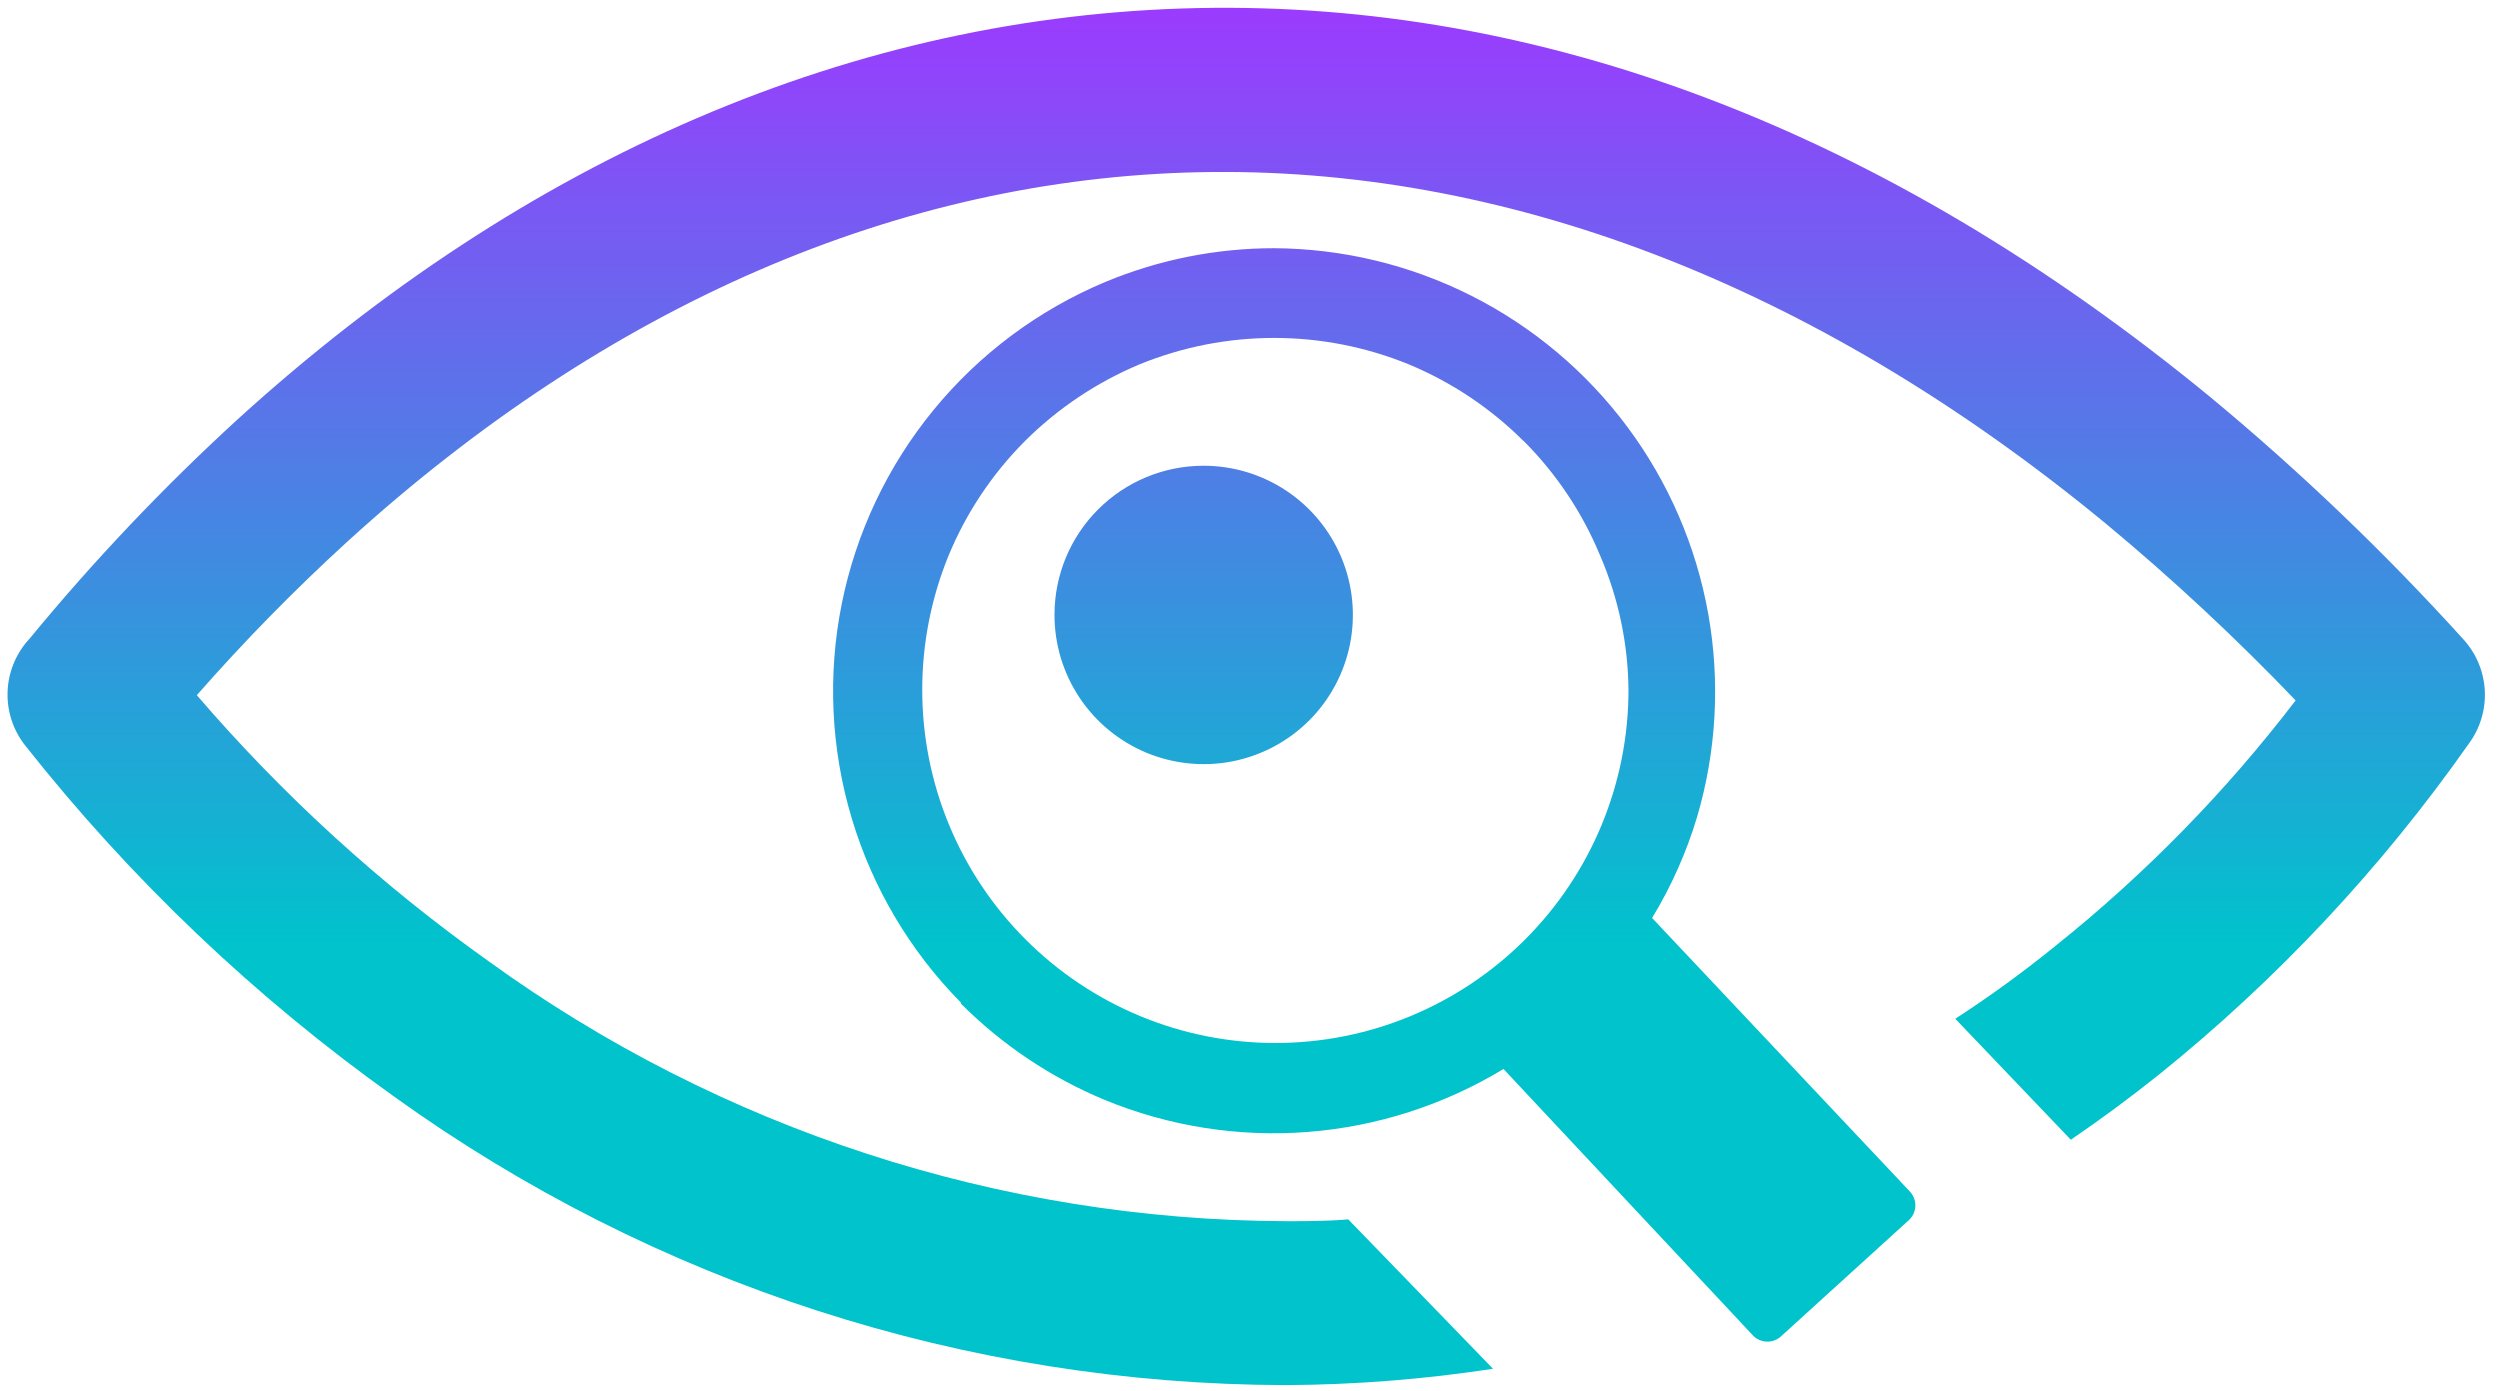 <svg width="124" height="69" viewBox="0 0 124 69" fill="none" xmlns="http://www.w3.org/2000/svg">
<path d="M1.473 31.671C4.643 27.817 8.082 24.192 11.763 20.821C26.133 7.741 42.453 0.761 59.373 0.401C76.293 0.041 93.373 6.331 109.663 19.721C114.12 23.418 118.307 27.428 122.193 31.721C122.829 32.422 123.201 33.322 123.247 34.267C123.292 35.211 123.008 36.143 122.443 36.901C118.117 43.061 112.946 48.582 107.083 53.301C105.656 54.441 104.2 55.518 102.713 56.531L96.983 50.531C98.693 49.421 100.373 48.201 101.983 46.891C106.42 43.337 110.409 39.257 113.863 34.741C110.902 31.648 107.767 28.727 104.473 25.991C89.813 13.901 74.373 8.231 59.493 8.541C44.613 8.851 30.143 15.111 17.243 26.851C14.611 29.255 12.114 31.802 9.763 34.481C14.038 39.457 18.904 43.893 24.253 47.691C35.756 56.01 49.577 60.514 63.773 60.571C64.773 60.571 65.843 60.571 66.873 60.481L74.053 67.891C70.66 68.411 67.235 68.682 63.803 68.701C47.925 68.673 32.454 63.672 19.563 54.401C12.667 49.489 6.502 43.624 1.253 36.981C0.647 36.217 0.336 35.26 0.377 34.285C0.417 33.311 0.806 32.383 1.473 31.671ZM63.173 12.311C66.585 12.327 69.946 13.136 72.992 14.675C76.037 16.214 78.683 18.44 80.72 21.177C82.757 23.915 84.129 27.088 84.729 30.447C85.328 33.806 85.138 37.258 84.173 40.531C83.645 42.286 82.896 43.966 81.943 45.531L94.703 59.071C94.802 59.169 94.88 59.287 94.931 59.416C94.983 59.546 95.006 59.685 95.001 59.825C94.995 59.964 94.96 60.101 94.899 60.226C94.837 60.351 94.75 60.462 94.643 60.551L88.373 66.251C88.274 66.35 88.156 66.427 88.026 66.478C87.896 66.528 87.757 66.551 87.617 66.544C87.478 66.538 87.341 66.502 87.217 66.439C87.092 66.377 86.982 66.289 86.893 66.181L74.573 53.021C71.625 54.809 68.298 55.879 64.86 56.145C61.423 56.411 57.971 55.865 54.783 54.551C52.12 53.443 49.701 51.823 47.663 49.781V49.731C45.135 47.169 43.273 44.026 42.243 40.578C41.212 37.129 41.043 33.481 41.751 29.952C42.459 26.423 44.022 23.121 46.302 20.337C48.583 17.552 51.512 15.37 54.833 13.981C57.492 12.875 60.343 12.308 63.223 12.311H63.173ZM75.563 21.871C73.932 20.245 71.999 18.954 69.873 18.071C65.594 16.325 60.801 16.325 56.523 18.071C54.402 18.96 52.473 20.25 50.843 21.871C49.214 23.503 47.922 25.44 47.043 27.571C46.185 29.68 45.743 31.935 45.743 34.211C45.742 36.512 46.194 38.791 47.075 40.917C47.955 43.043 49.246 44.974 50.873 46.601C52.499 48.228 54.43 49.519 56.555 50.4C58.68 51.28 60.958 51.733 63.258 51.733C65.558 51.733 67.836 51.28 69.961 50.4C72.086 49.519 74.017 48.228 75.643 46.601C77.27 44.974 78.561 43.043 79.441 40.917C80.321 38.791 80.774 36.512 80.773 34.211C80.751 31.927 80.275 29.67 79.373 27.571C78.494 25.44 77.202 23.503 75.573 21.871H75.563ZM59.693 23.101C61.157 23.099 62.589 23.532 63.808 24.344C65.026 25.157 65.976 26.312 66.538 27.665C67.099 29.017 67.246 30.506 66.961 31.942C66.676 33.379 65.971 34.698 64.936 35.734C63.9 36.769 62.581 37.474 61.144 37.76C59.708 38.045 58.219 37.897 56.866 37.336C55.514 36.775 54.358 35.825 53.546 34.606C52.733 33.388 52.301 31.956 52.303 30.491C52.303 28.531 53.081 26.652 54.467 25.266C55.853 23.88 57.733 23.101 59.693 23.101Z" fill="url(#paint0_linear_33_520)"/>
<defs>
<linearGradient id="paint0_linear_33_520" x1="61.812" y1="0.387" x2="61.812" y2="55.971" gradientUnits="userSpaceOnUse">
<stop stop-color="#9B3BFE"/>
<stop offset="0.837" stop-color="#00C3CC"/>
</linearGradient>
</defs>
</svg>

